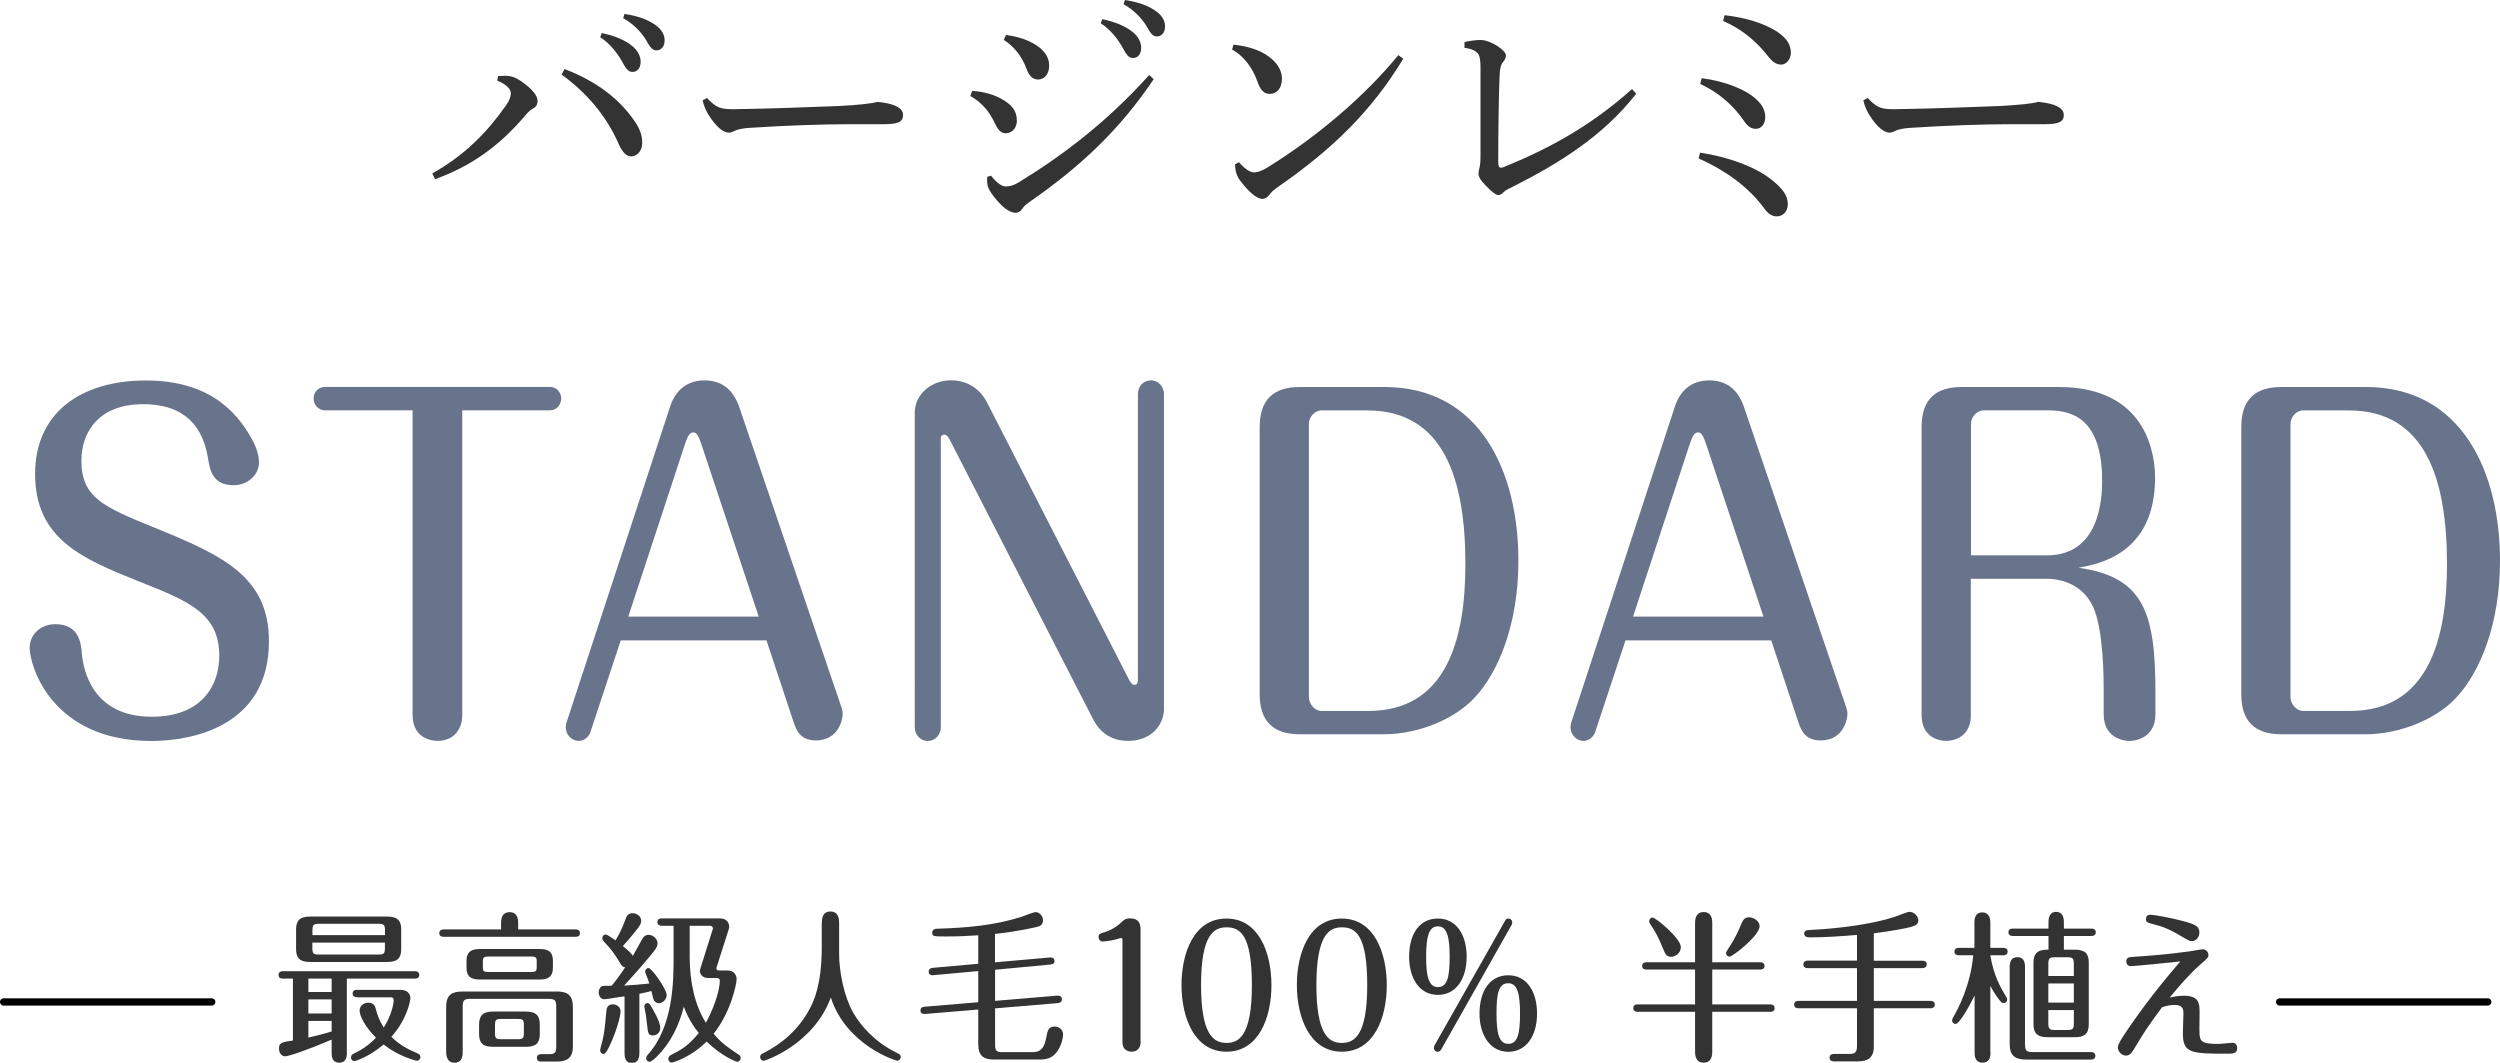 <?xml version="1.0" encoding="UTF-8"?><svg id="_イヤー_2" xmlns="http://www.w3.org/2000/svg" viewBox="0 0 276.36 117.47"><defs><style>.cls-1{fill:#333;}.cls-2{fill:none;stroke:#000;stroke-linecap:round;stroke-linejoin:round;stroke-width:.8px;}.cls-3{fill:#68738c;}</style></defs><g id="_集用"><g><g><path class="cls-3" d="M27.94,48.72c.64,1.17,.69,2.14,.69,2.39,0,1.46-1.33,2.53-2.79,2.53-2.38,0-2.65-1.75-2.84-2.97-.73-4.48-3.57-5.99-7.18-5.99-4.9,0-6.82,3.07-6.82,6.24,0,4.09,2.47,5.12,7.96,7.36,7.69,3.12,12.77,5.46,12.77,12.62,0,9.35-8.42,11.01-13,11.01-11.07,0-13.45-8.38-13.45-10.28,0-1.56,1.28-2.63,2.84-2.63,2.65,0,2.84,2.14,2.93,3.26,.18,2,1.28,6.97,7.73,6.97,5.58,0,7.46-3.51,7.46-6.72,0-4.68-3.34-6.04-8.74-8.18-6.32-2.53-11.62-4.68-11.62-11.94,0-6.67,4.94-10.33,12.26-10.33,7.69,0,10.48,4.24,11.81,6.67Z"/><path class="cls-3" d="M51.1,79.03c0,1.8-1.14,2.87-2.7,2.87-.23,0-2.79,0-2.79-2.87V45.36h-9.66c-.78,0-1.28-.63-1.28-1.32,0-.73,.55-1.27,1.28-1.27h24.85c.73,0,1.24,.63,1.24,1.27s-.46,1.32-1.24,1.32h-9.7v33.67Z"/><path class="cls-3" d="M65.29,80.88c-.23,.63-.73,1.02-1.33,1.02-.64,0-1.42-.54-1.42-1.56,0-.15,.05-.39,.09-.49l11.44-34.88c.69-2.14,2.2-2.92,3.8-2.92,1.88,0,3.16,.97,3.84,2.92l11.26,33.08c.18,.49,.18,.73,.18,.93,0,.34-.32,2.87-2.97,2.87-1.74,0-2.15-1.17-2.43-1.95l-3.02-9.11h-16.11l-3.34,10.09Zm4.17-12.72h14.41l-6.27-18.85c-.37-1.17-.6-1.51-.96-1.51-.5,0-.69,.63-1.01,1.56l-6.18,18.81Z"/><path class="cls-3" d="M128.67,78.34c0,1.85-1.46,3.56-3.94,3.56-1.1,0-2.84-.29-3.94-2.48l-15.79-30.79c-.23-.44-.41-.58-.59-.58-.37,0-.46,.29-.41,.58v31.77c0,.88-.69,1.51-1.42,1.51-.92,0-1.46-.78-1.46-1.51V45.6c0-1.95,1.78-3.56,3.98-3.56s3.43,1.32,3.98,2.39l15.7,30.65c.27,.54,.46,.63,.64,.63,.32,0,.37-.34,.37-.63v-31.52c0-.83,.59-1.51,1.42-1.51,.96,0,1.46,.83,1.46,1.51v34.79Z"/><path class="cls-3" d="M153.02,42.78c10.71,0,14.83,9.55,14.83,19.2,0,7.06-2.24,12.38-4.85,15.15-2.01,2.19-5.95,4.04-10.07,4.04h-9.24c-2.97,0-4.44-1.46-4.44-4.43v-29.53c0-2.97,1.46-4.43,4.44-4.43h9.34Zm-6.91,2.58c-.73,0-1.42,.68-1.42,1.51v30.21c0,.68,.59,1.51,1.42,1.51h5.17c8.56,0,10.71-7.8,10.71-16.22,0-9.31-2.33-17-10.85-17h-5.03Z"/><path class="cls-3" d="M176.36,80.88c-.23,.63-.73,1.02-1.33,1.02-.64,0-1.42-.54-1.42-1.56,0-.15,.05-.39,.09-.49l11.44-34.88c.69-2.14,2.2-2.92,3.8-2.92,1.88,0,3.16,.97,3.84,2.92l11.26,33.08c.18,.49,.18,.73,.18,.93,0,.34-.32,2.87-2.97,2.87-1.74,0-2.15-1.17-2.43-1.95l-3.02-9.11h-16.11l-3.34,10.09Zm4.17-12.72h14.41l-6.27-18.85c-.37-1.17-.6-1.51-.96-1.51-.5,0-.69,.63-1.01,1.56l-6.18,18.81Z"/><path class="cls-3" d="M217.87,79.03c0,2.87-2.56,2.87-2.7,2.87-.23,0-2.75,0-2.75-2.87v-31.82c0-2.97,1.46-4.43,4.44-4.43h10.71c10.11,0,10.66,7.99,10.66,10.04,0,8.48-6.36,9.55-8.47,9.94,7.14,1.02,8.51,4.82,8.51,13.74v2.44c0,2.92-2.7,2.97-2.84,2.97s-2.88,0-2.88-2.97v-2.63c0-1.17,0-6.58-1.14-9.16-1.37-3.07-4.49-3.17-5.13-3.17h-8.42v15.05Zm0-17.64h8.42c5.77,0,6.09-6.19,6.09-8.23,0-7.55-3.98-7.8-6.22-7.8h-6.86c-.73,0-1.42,.68-1.42,1.51v14.52Z"/><path class="cls-3" d="M261.53,42.78c10.71,0,14.83,9.55,14.83,19.2,0,7.06-2.24,12.38-4.85,15.15-2.01,2.19-5.95,4.04-10.07,4.04h-9.24c-2.97,0-4.44-1.46-4.44-4.43v-29.53c0-2.97,1.46-4.43,4.44-4.43h9.34Zm-6.91,2.58c-.73,0-1.42,.68-1.42,1.51v30.21c0,.68,.59,1.51,1.42,1.51h5.17c8.56,0,10.71-7.8,10.71-16.22,0-9.31-2.33-17-10.85-17h-5.03Z"/></g><g><line id="__55" class="cls-2" x1=".4" y1="110.76" x2="23.41" y2="110.76"/><line id="__56" class="cls-2" x1="252" y1="110.76" x2="275.01" y2="110.76"/><g><path class="cls-1" d="M38.35,116.32c0,.34,0,1.15-.85,1.15s-.84-.81-.84-1.15v-1.4c-2.81,1.21-4.79,1.85-5.14,1.85-.44,0-.68-.43-.68-.85,0-.67,.34-.72,1.54-.9v-6.84h-1.12c-.19,0-.47-.05-.47-.41s.32-.41,.47-.41h14.62c.17,0,.47,.05,.47,.41s-.3,.41-.47,.41h-7.54v8.14Zm6-11.4c0,1.04-.46,1.42-1.54,1.42h-8.54c-1.2,0-1.54-.5-1.54-1.42v-2.18c0-.97,.41-1.42,1.54-1.42h8.54c1.25,0,1.54,.56,1.54,1.42v2.18Zm-7.69,3.26h-2.57v1.48h2.57v-1.48Zm0,2.3h-2.57v1.55h2.57v-1.55Zm0,2.38h-2.57v1.84c.95-.23,1.72-.41,2.57-.68v-1.15Zm5.9-9.49v-.49c0-.61-.1-.76-.69-.76h-6.64c-.59,0-.69,.14-.69,.76v.49h8.03Zm-8.03,.83v.58c0,.61,.1,.74,.69,.74h6.64c.59,0,.69-.13,.69-.74v-.58h-8.03Zm4.92,6.03c-.17,0-.47-.05-.47-.4,0-.38,.32-.41,.47-.41h4.79c1.13,0,1.13,.85,1.13,.9,0,.27-.37,2.38-2.11,4.29,.9,.88,1.67,1.31,2.91,1.84,.12,.05,.3,.13,.3,.4,0,.25-.19,.41-.37,.41-.07,0-.14-.02-.32-.07-1.56-.47-2.59-1.13-3.38-1.73-1.5,1.3-3.06,1.84-3.23,1.84-.19,0-.37-.16-.37-.4,0-.27,.17-.36,.27-.41,.63-.31,1.56-.79,2.49-1.78-1.81-1.84-1.81-2.95-1.81-2.99,0-.56,.49-.88,.96-.88,.64,0,.76,.43,.81,.63,.19,.68,.36,1.26,.9,2.12,.84-1.3,1.1-2.63,1.1-3.02,0-.32-.22-.32-.32-.32h-3.74Z"/><path class="cls-1" d="M55.39,102.74v-.72c0-.61,.19-1.19,.96-1.19s.93,.65,.93,1.19v.72h6.36c.15,0,.47,.05,.47,.41s-.3,.41-.47,.41h-14.61c-.15,0-.47-.04-.47-.41,0-.34,.3-.41,.47-.41h6.36Zm6.15,6.86c1.25,0,1.79,.47,1.79,1.71v4.38c0,1.33-.74,1.66-1.79,1.66h-1.67c-.14,0-.52,0-.52-.41s.37-.41,.52-.41h.83c.68,0,.79-.2,.79-.85v-4.41c0-.63-.12-.85-.79-.85h-8.76c-.68,0-.79,.22-.79,.85v4.95c0,.36,0,1.26-.9,1.26s-.93-.9-.93-1.26v-4.9c0-1.39,.68-1.71,1.77-1.71h10.45Zm-.42-2.63c0,1.08-.63,1.31-1.44,1.31h-6.66c-.88,0-1.45-.27-1.45-1.31v-.76c0-1.1,.68-1.3,1.45-1.3h6.66c.86,0,1.44,.25,1.44,1.3v.76Zm-1.45,7.33c0,1.04-.46,1.42-1.54,1.42h-3.63c-1.2,0-1.54-.5-1.54-1.42v-1.04c0-.97,.41-1.44,1.54-1.44h3.63c1.25,0,1.54,.58,1.54,1.44v1.04Zm-.34-8.07c0-.36-.07-.49-.64-.49h-4.67c-.56,0-.64,.13-.64,.49v.72c0,.38,.07,.5,.64,.5h4.67c.56,0,.64-.14,.64-.5v-.72Zm-1.42,7.09c0-.56-.1-.68-.64-.68h-1.91c-.56,0-.64,.14-.64,.68v.88c0,.56,.1,.68,.64,.68h1.91c.54,0,.64-.13,.64-.68v-.88Z"/><path class="cls-1" d="M69.02,110.14c-.1,.02-.54,.07-.64,.09-.47,.09-1.39,.23-1.59,.23-.37,0-.61-.38-.61-.77,0-.27,.14-.56,.36-.67,.15-.07,.93-.04,1.08-.05,.52-.63,1-1.31,1.49-2.03-.27-.04-.39-.2-.47-.34-.86-1.37-.95-1.51-1.86-2.49-.12-.13-.2-.22-.2-.4,0-.25,.19-.41,.36-.41,.19,0,.84,.47,1.1,.65,.39-.65,.64-1.1,1.1-2.32,.1-.29,.25-.68,.79-.68,.41,0,.95,.29,.95,.85,0,.29-.14,.47-.27,.67-.36,.49-1.07,1.37-1.76,2.11,.37,.31,.98,.79,1.1,1.1,.17-.27,.9-1.64,1.08-1.94,.19-.31,.44-.4,.66-.4,.49,0,1,.43,1,.94,0,.25-.12,.49-.32,.76-.41,.56-1.88,2.3-3.38,3.91,.91-.04,1.88-.13,2.79-.23-.13-.41-.2-.58-.39-1.06-.05-.11-.07-.18-.07-.25,0-.16,.13-.4,.37-.4,.37,0,2.01,2.36,2.01,2.99,0,.5-.47,.9-.86,.9-.24,0-.44-.13-.56-.34-.07-.13-.24-.83-.27-1.01-.1,.04-.78,.2-1.33,.31v6.5c0,.32,0,1.15-.83,1.15s-.81-.85-.81-1.13v-6.19Zm-.42,1.67c0,.54-.47,2.18-1.08,3.51-.22,.47-.52,1.19-.81,1.19-.24,0-.37-.23-.37-.41,0-.11,.25-1.04,.3-1.24,.15-.7,.19-.94,.39-3.08,.02-.23,.07-.76,.74-.76,.1,0,.83,.09,.83,.79Zm3.31-.68c.2,.32,1.08,1.8,1.08,2.5,0,.49-.37,.83-.79,.83-.56,0-.57-.27-.68-1.28-.05-.5-.12-1.06-.27-1.76-.02-.07-.02-.14-.02-.18,0-.25,.22-.36,.36-.36,.12,0,.22,.09,.32,.25Zm2.55-8.79h-1.32c-.15,0-.47-.05-.47-.41s.32-.41,.47-.41h6.42c.71,0,1.05,.43,1.05,.94,0,.14-.1,.41-.14,.54l-1.23,3.85c-.02,.07-.05,.13-.05,.18,0,.16,.08,.25,.29,.25h.95c.74,0,1,.56,1,.94,0,.56-.64,3.66-2.54,6.05,.83,1.01,1.59,1.53,2.77,2.32,.08,.05,.22,.14,.22,.38,0,.2-.15,.4-.39,.4-.12,0-1.67-.58-3.38-2.23-1.84,1.82-3.77,2.32-3.86,2.32-.17,0-.37-.16-.37-.41s.19-.36,.24-.4c1.15-.59,1.93-.99,3.13-2.47-1.03-1.22-1.45-2.38-1.66-2.9-.52,2.05-1.44,3.98-2.91,5.44-.22,.23-.64,.65-.88,.65-.17,0-.37-.14-.37-.41,0-.16,.07-.23,.17-.36,2.84-3.15,2.86-8.1,2.86-10.84v-3.4Zm1.78,3.39c0,2.81,.56,5.37,1.79,7.33,.74-1.31,1.54-3.44,1.54-4.66,0-.14-.1-.29-.32-.29h-.98c-.66,0-.9-.47-.9-.76,0-.13,.05-.25,.12-.49l1.25-3.98c.03-.07,.07-.18,.07-.23,0-.16-.1-.31-.32-.31h-2.25v3.39Z"/><path class="cls-1" d="M90.85,102.04c0-.56,.1-1.28,.95-1.28,.76,0,.96,.56,.96,1.28v3.38c0,2,.54,4.7,1.52,6.46,.86,1.53,2.47,3.35,4.85,4.5,.25,.13,.44,.2,.44,.47,0,.25-.22,.41-.39,.41-.1,0-5.61-1.66-7.34-6.99-1.89,5.19-7.27,7-7.42,7-.19,0-.39-.18-.39-.42,0-.27,.17-.34,.47-.49,1.62-.83,3.77-2.36,5.12-5.06,.29-.58,1.22-2.41,1.22-6.55v-2.74Z"/><path class="cls-1" d="M109.99,106.38l6.09-.54c.27-.02,.49,.11,.49,.38,0,.29-.2,.38-.42,.4l-6.15,.58v3.44l6.88-.58c.29-.02,.51,.11,.51,.4,0,.32-.24,.41-.46,.43l-6.93,.58v4.01c0,.65,.14,.83,.79,.83h3.38c1.1,0,1.33-.81,1.49-1.64,.15-.76,.24-1.19,.93-1.19,.46,0,.93,.32,.93,.88,0,.27-.12,1.08-.61,1.8-.35,.52-.83,.97-1.94,.97h-5.05c-1.2,0-1.78-.41-1.78-1.71v-3.82l-5.9,.49c-.27,.02-.49-.09-.49-.4,0-.32,.29-.38,.42-.4l5.97-.5v-3.44l-4.97,.45c-.3,.04-.51-.11-.51-.38,0-.36,.29-.41,.44-.43l5.04-.45v-3.15c-1.22,.09-2.23,.13-3.52,.13-1.37,0-1.57,0-1.57-.41s.39-.45,.64-.45c3.13-.09,6.26-.36,9.23-1.31,.25-.09,1.34-.52,1.57-.52,.35,0,.81,.36,.81,.9s-.41,.67-.61,.72c-.29,.07-2.15,.52-4.7,.79v3.15Z"/><path class="cls-1" d="M126.09,115.2c0,.67-.41,1.06-1,1.06-.08,0-1.01,0-1.01-1.06v-11.24c0-.07,0-.27-.15-.27-.1,0-.49,.14-.58,.16-.61,.16-1.34,.23-1.45,.23-.29,0-.46-.25-.46-.5,0-.34,.15-.38,.74-.56,.27-.07,1.05-.38,1.72-1.01,.3-.29,.51-.49,1.01-.49,1.17,0,1.17,.85,1.17,1.35v12.32Z"/><path class="cls-1" d="M140.55,108.9c0,3.62-1.42,7.36-4.97,7.36s-4.97-3.8-4.97-7.36,1.37-7.36,4.97-7.36,4.97,3.83,4.97,7.36Zm-7.78,0c0,5.38,1.32,6.39,2.81,6.39,1.34,0,2.81-.74,2.81-6.39s-1.35-6.39-2.81-6.39c-1.34,0-2.81,.72-2.81,6.39Z"/><path class="cls-1" d="M153.3,108.9c0,3.62-1.42,7.36-4.97,7.36s-4.97-3.8-4.97-7.36,1.37-7.36,4.97-7.36,4.97,3.83,4.97,7.36Zm-7.78,0c0,5.38,1.32,6.39,2.81,6.39,1.34,0,2.81-.74,2.81-6.39s-1.35-6.39-2.81-6.39c-1.34,0-2.81,.72-2.81,6.39Z"/><path class="cls-1" d="M162.13,105.75c0,2.47-1.18,4.23-3.18,4.23s-3.18-1.78-3.18-4.23,1.1-4.21,3.18-4.21,3.18,1.85,3.18,4.21Zm-4.48,.02c0,2.11,.27,3.35,1.3,3.35s1.3-1.08,1.3-3.35c0-2.14-.27-3.37-1.3-3.37-.96,0-1.3,1.04-1.3,3.37Zm1.64,10.28c-.05,.09-.2,.22-.37,.22-.2,0-.41-.16-.41-.45,0-.07,.02-.16,.05-.23l7.83-13.83c.07-.13,.17-.22,.37-.22s.41,.16,.41,.45c0,.07-.02,.16-.05,.22l-7.83,13.85Zm10.62-4.01c0,2.52-1.23,4.23-3.18,4.23s-3.18-1.78-3.18-4.23,1.12-4.23,3.18-4.23,3.18,1.82,3.18,4.23Zm-4.48,0c0,2.12,.25,3.35,1.3,3.35s1.3-1.15,1.3-3.35c0-2.05-.25-3.35-1.3-3.35s-1.3,1.08-1.3,3.35Z"/><path class="cls-1" d="M189.28,111.03h6.42c.17,0,.47,.05,.47,.41,0,.38-.32,.41-.47,.41h-6.42v4.36c0,.32,0,1.26-.95,1.26s-.95-.92-.95-1.26v-4.36h-6.36c-.17,0-.47-.05-.47-.41s.3-.41,.47-.41h6.36v-3.85h-5.38c-.17,0-.47-.04-.47-.4s.32-.41,.47-.41h5.38v-4.29c0-.31,0-1.26,.95-1.26s.95,.94,.95,1.26v4.29h5.31c.15,0,.47,.04,.47,.41,0,.32-.25,.4-.47,.4h-5.31v3.85Zm-4.53-5.26c-.54,0-.66-.27-1-1.12-.36-.86-.68-1.57-1.27-2.41-.12-.18-.17-.27-.17-.4,0-.22,.15-.41,.37-.41,.37,0,3.13,2.32,3.13,3.26,0,.67-.61,1.08-1.07,1.08Zm9.77-3.4c0,1.04-2.96,3.38-3.33,3.38-.2,0-.39-.18-.39-.41,0-.11,.32-.58,.47-.81,.56-.85,.98-1.82,1.13-2.18,.22-.54,.39-.95,.93-.95,.49,0,1.18,.38,1.18,.97Z"/><path class="cls-1" d="M207.14,106.2h5.38c.15,0,.47,.05,.47,.41s-.34,.41-.47,.41h-5.38v3.62h6.27c.17,0,.47,.05,.47,.41s-.32,.41-.47,.41h-6.27v4.23c0,1.3-.73,1.64-1.79,1.64h-2.59c-.12,0-.51,0-.51-.41s.37-.41,.51-.41h1.64c.71,0,.88-.2,.88-.94v-4.11h-6.48c-.17,0-.47-.05-.47-.41s.32-.41,.47-.41h6.48v-3.62h-5.46c-.17,0-.47-.05-.47-.4,0-.38,.32-.43,.47-.43h5.46v-2.84c-1.72,.14-3.43,.27-5.16,.27-.25,0-.66,0-.68-.41,0-.29,.17-.4,.66-.41,1.18-.05,5.97-.34,9.37-1.46,.29-.09,1.34-.54,1.61-.54,.56,0,.98,.52,.98,.94,0,.31-.12,.5-.63,.67-.66,.22-2.67,.56-4.29,.76v3.04Z"/><path class="cls-1" d="M220.04,116.32c0,.29,0,1.15-.88,1.15s-.88-.83-.88-1.15v-6.28c-.27,.58-1.61,3.15-2.1,3.15-.22,0-.39-.16-.39-.41,0-.07,.03-.16,.13-.34,.54-.92,1.91-3.51,2.21-6.84h-1.61c-.17,0-.47-.05-.47-.41s.32-.41,.47-.41h1.74v-2.77c0-.29,0-1.15,.86-1.15s.9,.83,.9,1.15v2.77h1.44c.17,0,.47,.05,.47,.41s-.3,.41-.47,.41h-1.44c.36,2.32,1.25,3.76,1.74,4.57,.07,.09,.12,.22,.12,.31,0,.22-.15,.41-.39,.41-.17,0-.27-.11-.34-.18-.39-.49-.88-1.21-1.13-1.73v7.35Zm6.41-14.39c0-.23,0-1.13,.84-1.13,.74,0,.86,.65,.86,1.13v.72h3.06c.13,0,.47,.04,.47,.41s-.36,.41-.47,.41h-3.06v1.51h1.2c1.17,0,1.55,.47,1.55,1.42v6.84c0,1.06-.51,1.42-1.55,1.42h-2.99c-1.13,0-1.57-.43-1.57-1.42v-6.84c0-1.28,.78-1.42,1.66-1.42v-1.51h-3.94c-.15,0-.49-.04-.49-.41,0-.4,.35-.41,.49-.41h3.94v-.72Zm-2.59,13.52c0,.67,.13,.85,.79,.85h6.51c.13,0,.47,.04,.47,.42s-.36,.41-.47,.41h-7.17c-1.25,0-1.83-.45-1.83-1.71v-8.55c0-.43,.12-1.06,.83-1.06s.86,.52,.86,1.06v8.59Zm5.39-7.56v-1.31c0-.61-.1-.76-.71-.76h-1.4c-.58,0-.71,.13-.71,.76v1.31h2.82Zm-2.82,.83v2.11h2.82v-2.11h-2.82Zm0,2.94v1.44c0,.63,.14,.76,.71,.76h1.4c.61,0,.71-.14,.71-.76v-1.44h-2.82Z"/><path class="cls-1" d="M243.14,113.96c-.02,1.22,.24,1.44,2.15,1.44,.24,0,1.29-.13,1.5-.13,.32,0,.52,.25,.52,.58,0,.63-.49,.63-1.08,.63-4.14,0-4.99-.05-4.92-2.47l.05-1.82c.02-.54,.02-1.1-.98-1.1-.2,0-.71,.02-1.37,.25-1.59,2.12-2.16,3.04-3.03,4.5-.25,.42-.49,.85-.96,.85s-.91-.45-.91-.92c0-.4,.83-1.58,1.35-2.34,2.47-3.57,4.46-5.85,5.56-7.15-.56,.07-5,.52-5.46,.52-.39,0-.51-.29-.51-.5,0-.5,.32-.5,.98-.54,.61-.04,3.36-.22,6-.59,.58-.09,1.3-.23,1.49-.23,.3,0,.61,.27,.61,.63,0,.27-.1,.36-.95,1.1-1.23,1.08-2.28,2.34-3.33,3.6,.37-.07,.9-.2,1.54-.2,1.72,0,1.76,.85,1.76,1.85l-.02,2.04Zm-.86-9.92c-.22,0-.34-.07-1.39-.68-1.34-.79-1.98-.97-3.23-1.3-.25-.07-.44-.16-.44-.45,0-.49,.39-.49,.52-.49,.37,0,2.26,.34,3.67,.72,1.32,.36,1.72,.58,1.72,1.24,0,.49-.34,.96-.86,.96Z"/></g></g><g><path class="cls-1" d="M55.06,8.41c.41-.03,.74-.03,1.01-.03,.44,.03,1.04,.17,1.99,.93,.87,.67,1.36,1.31,1.36,1.83,0,.46-.16,.67-.52,.87-.3,.17-.57,.44-.76,.67-3.05,3.6-6.16,5.71-10.05,7.13l-.3-.64c3.6-2.03,6.02-4.5,8.14-7.51,.38-.52,.54-.99,.54-1.36,0-.46-.52-.99-1.5-1.39l.08-.49Zm7.35-.78c3.68,1.42,6.13,3.39,7.79,5.83,.52,.78,.79,1.48,.79,2.26v.12c0,.84-.57,1.45-1.23,1.45-.46,0-.95-.41-1.36-1.36-1.44-3.28-3.65-5.74-6.32-7.69l.33-.61Zm4.11-3.97c1.23,.23,2.59,.75,3.4,1.45,.52,.44,.9,1.04,.9,1.71,0,.73-.38,1.13-.9,1.13-.54,0-.76-.44-1.23-1.28-.46-.81-1.31-1.91-2.34-2.55l.16-.46Zm2.51-2.12c1.33,.2,2.56,.58,3.46,1.25,.71,.52,.98,1.1,.98,1.68,0,.7-.41,1.1-.9,1.1-.33,0-.63-.17-1.09-1.04-.54-.96-1.53-1.94-2.59-2.52l.14-.46Z"/><path class="cls-1" d="M78.14,10.82c.95,.99,1.39,1.25,2.78,1.25h.25c4.06-.06,7.57-.2,11.58-.35,2.15-.12,3.57-.26,4.25-.46,.87,.09,1.55,.23,2.04,.46,.46,.23,.79,.52,.79,.99,0,.73-.49,1.02-2.12,1.02h-3.73c-2.94,0-7.16,.14-11.22,.41-.49,.03-1.06,.14-1.33,.23-.25,.09-.52,.29-.87,.29-.49,0-1.14-.41-1.91-1.48-.57-.78-.82-1.39-.98-2.09l.49-.26Z"/><path class="cls-1" d="M107.48,10.04c.84,.06,2.02,.26,3.08,.81,1.31,.7,1.85,1.39,1.85,2.52,0,.67-.46,1.36-1.23,1.36-.41,0-.79-.2-1.2-1.1-.65-1.39-1.53-2.35-2.72-3.02l.22-.58Zm20.05-1.28c-3.79,5.63-8.09,9.66-13.86,13.66-.3,.2-.54,.46-.71,.72-.19,.26-.44,.38-.71,.38-.44,0-1.12-.35-1.8-1.1-.93-1.02-1.28-1.65-1.31-2.15,0-.15-.03-.26-.03-.38,0-.15,.03-.26,.03-.35l.41-.12c.68,.87,1.25,1.19,1.61,1.19,.46,0,.9-.12,1.42-.43,5.2-3.19,9.89-6.82,14.46-11.89l.49,.46Zm-16.31-4.9c1.12,.17,2.15,.43,3.13,1.01s1.63,1.36,1.63,2.38c0,.96-.54,1.54-1.23,1.54s-1.04-.55-1.28-1.19c-.49-1.36-1.39-2.49-2.51-3.19l.25-.55Zm10.62-1.74c1.23,.23,2.59,.75,3.41,1.45,.52,.43,.9,1.04,.9,1.71,0,.73-.38,1.13-.9,1.13-.54,0-.76-.44-1.23-1.28-.46-.81-1.31-1.92-2.34-2.55l.16-.46Zm2.51-2.12c1.33,.2,2.56,.58,3.46,1.25,.71,.52,.98,1.1,.98,1.68,0,.7-.41,1.1-.9,1.1-.33,0-.63-.17-1.09-1.04-.54-.96-1.53-1.94-2.59-2.52l.14-.46Z"/><path class="cls-1" d="M136.38,4.93c1.31,.17,2.07,.38,2.91,.75,1.47,.7,2.42,1.8,2.42,3.02,0,1.02-.52,1.65-1.31,1.68-.63,0-1.04-.32-1.42-1.42-.52-1.48-1.55-2.84-2.78-3.48l.16-.55Zm18.74,1.57c-3.57,5.86-7.79,9.95-13.84,14.16-.46,.32-.76,.58-.98,.9-.19,.26-.46,.43-.76,.43-.52,0-1.42-.64-2.45-2.03-.44-.58-.54-1.16-.57-1.8l.44-.23c.54,.64,1.2,1.13,1.66,1.13,.35,0,.9-.17,1.5-.55,5.5-3.42,10.73-7.86,14.46-12.42l.54,.41Z"/><path class="cls-1" d="M180.87,10.36c-3.65,4.7-8.63,7.75-13.56,10.24-.52,.26-.82,.38-1.06,.61-.16,.17-.35,.35-.63,.35-.25,0-.71-.35-1.36-1.02-.63-.64-.82-1.04-.82-1.33,0-.17,.05-.46,.11-.67,.08-.32,.11-.64,.11-1.39V7.43c0-.55-.05-1.1-.19-1.36-.19-.35-.63-.67-1.58-.78v-.64c.71-.17,1.39-.23,1.8-.23,.46,0,1.25,.26,1.96,.75,.46,.32,.82,.67,.82,.96s-.11,.46-.33,.75c-.3,.35-.35,.96-.38,1.74-.08,2.18-.14,5.66-.14,9.28,0,.44,.08,.64,.3,.64,.08,0,.22-.03,.35-.09,4.77-1.94,9.45-4.41,14.14-8.61l.46,.52Z"/><path class="cls-1" d="M187.93,16.88c3.21,.46,6.16,1.62,7.79,2.9,1.36,1.04,1.91,1.86,1.91,2.78,0,.84-.54,1.36-1.23,1.36-.57,0-1.01-.35-1.47-1.01-1.8-2.38-4.25-4.09-7.16-5.4l.16-.64Zm.19-8.24c2.64,.35,4.93,1.28,6.07,2.38,.65,.58,.95,1.25,.95,1.92,0,.78-.44,1.3-1.04,1.3-.49,0-.9-.23-1.33-.9-1.2-1.74-2.81-3.13-4.82-4.06l.16-.64Zm2.53-6.96c2.32,.26,4.36,.9,5.77,1.8,1.06,.72,1.55,1.42,1.55,2.38,0,.64-.49,1.28-1.06,1.28s-.98-.32-1.42-.87c-1.36-1.77-3.08-3.13-5.01-3.95l.16-.64Z"/><path class="cls-1" d="M206.45,10.82c.95,.99,1.39,1.25,2.78,1.25h.25c4.06-.06,7.57-.2,11.58-.35,2.15-.12,3.57-.26,4.25-.46,.87,.09,1.55,.23,2.04,.46,.46,.23,.79,.52,.79,.99,0,.73-.49,1.02-2.12,1.02h-3.73c-2.94,0-7.16,.14-11.22,.41-.49,.03-1.06,.14-1.33,.23-.25,.09-.52,.29-.87,.29-.49,0-1.14-.41-1.91-1.48-.57-.78-.82-1.39-.98-2.09l.49-.26Z"/></g></g></g></svg>